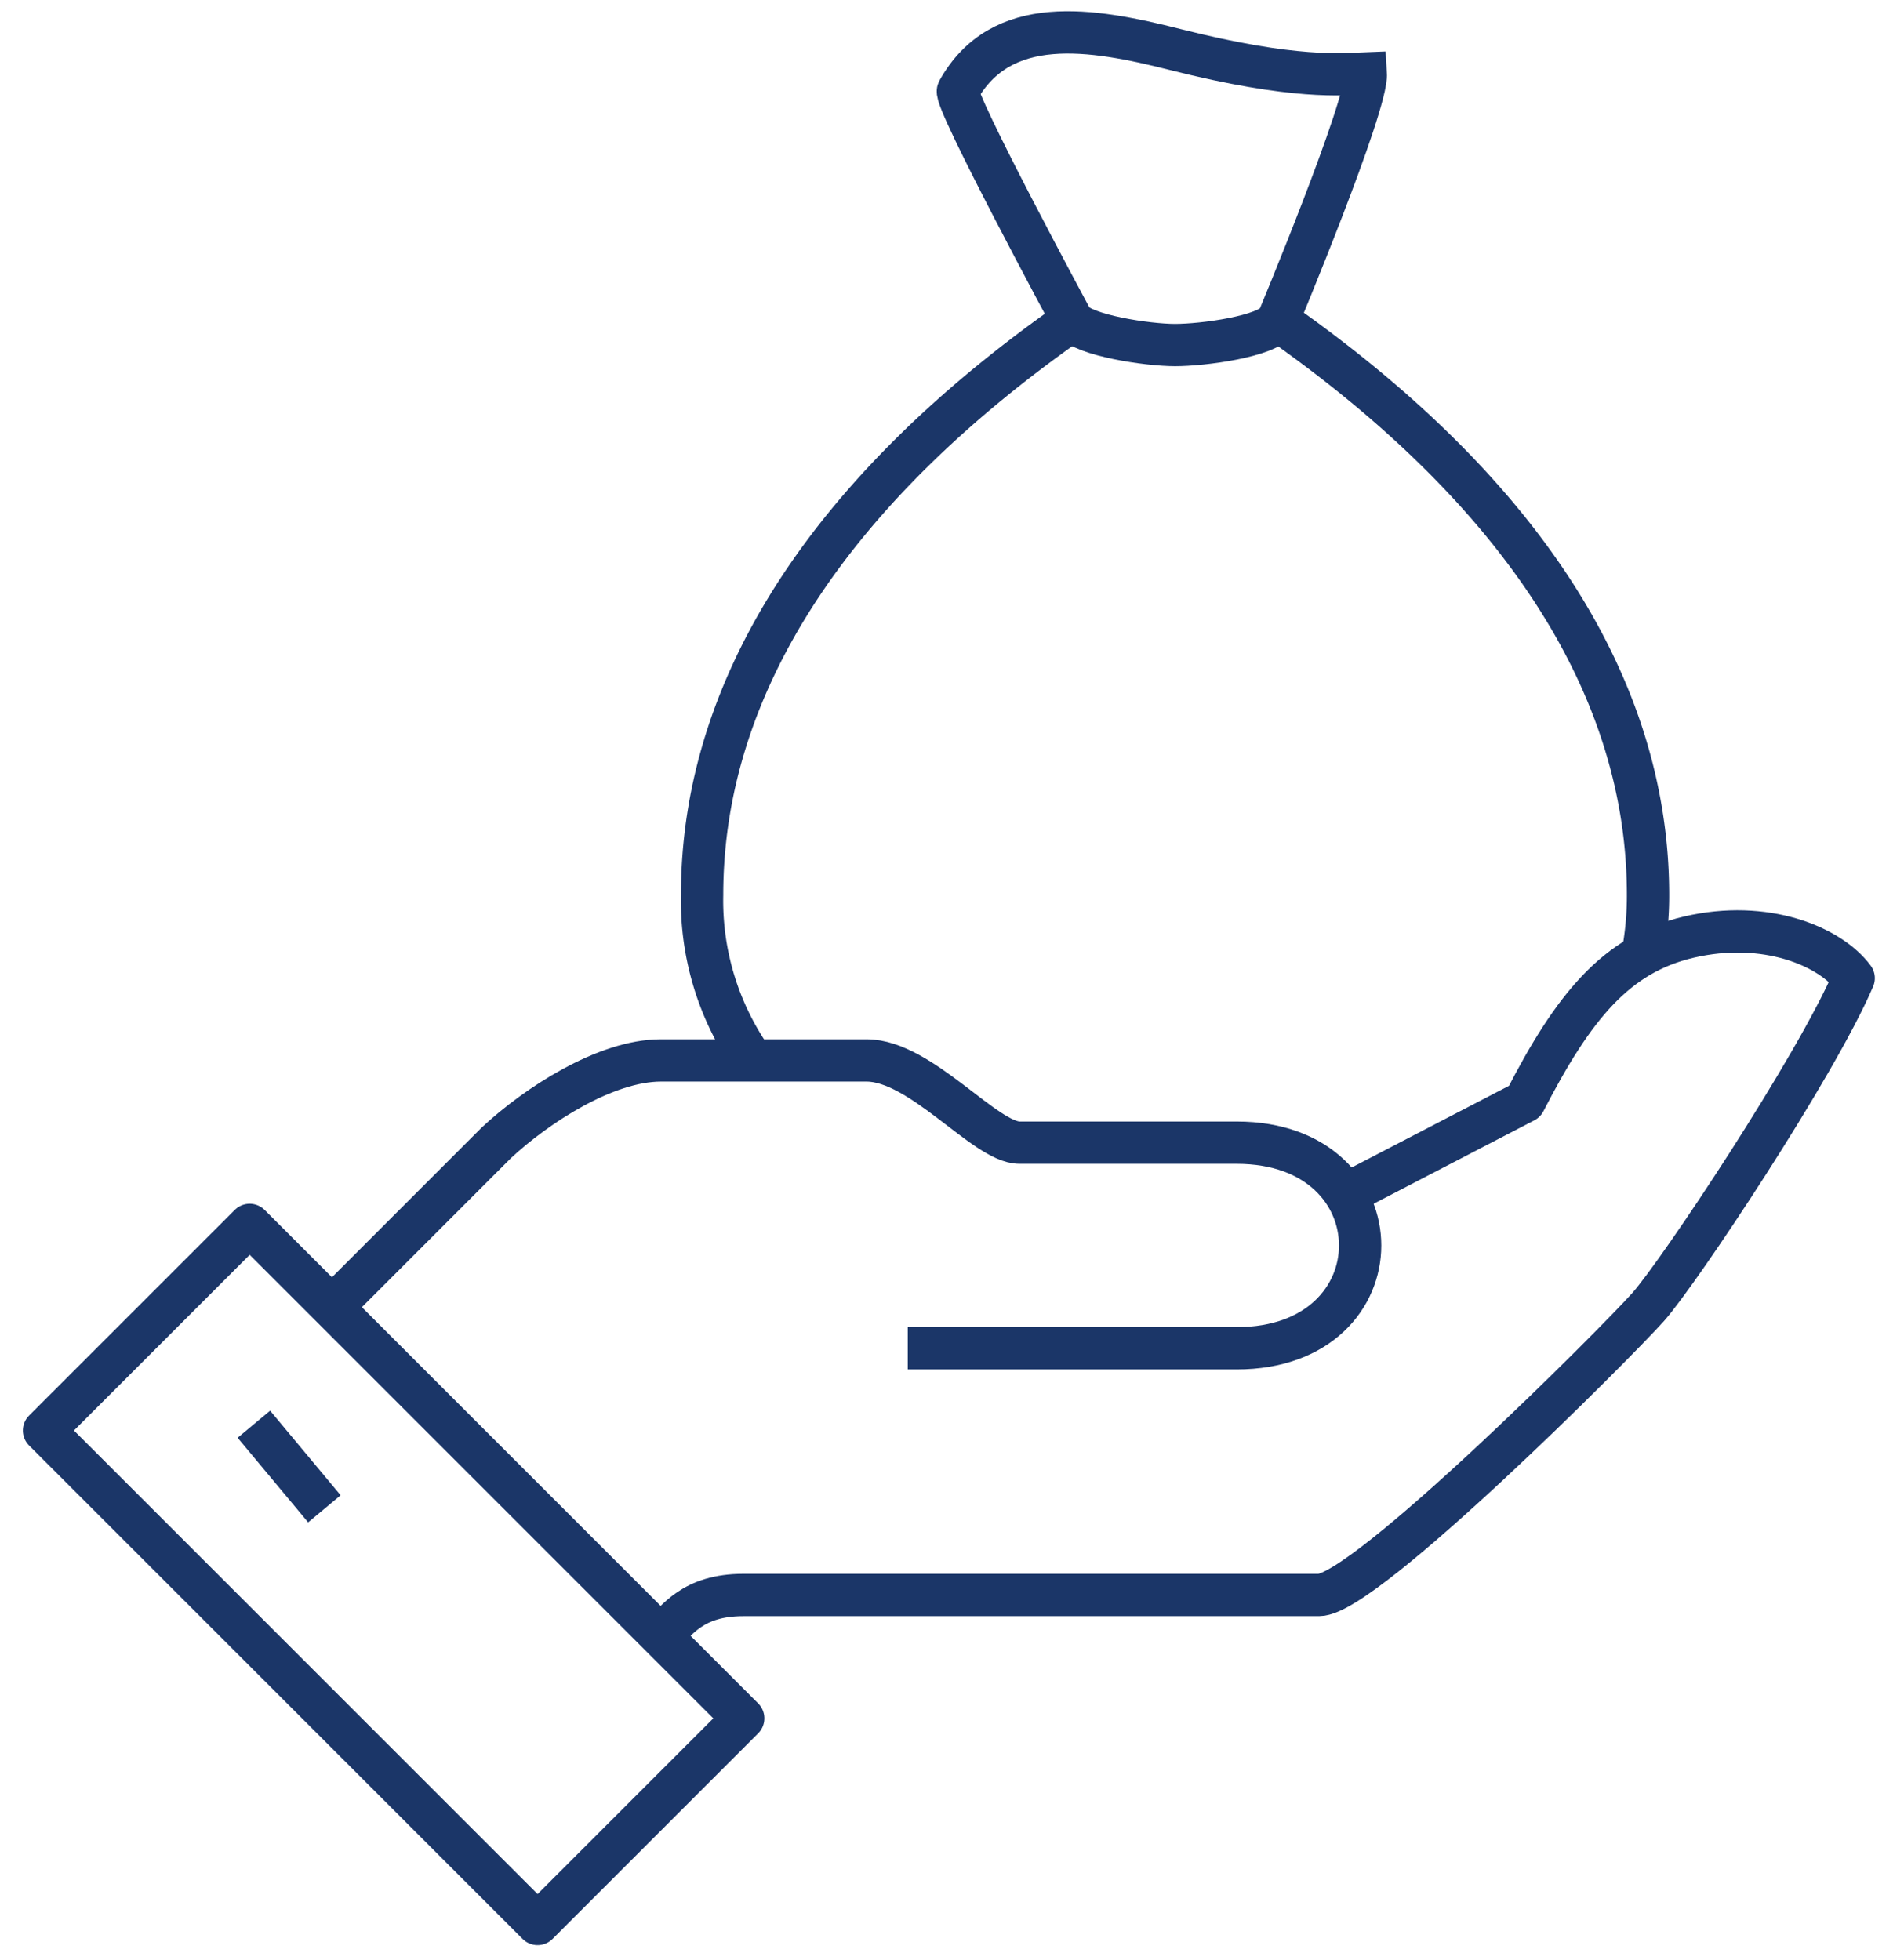 <svg xmlns="http://www.w3.org/2000/svg" xmlns:xlink="http://www.w3.org/1999/xlink" width="135" height="139" viewBox="0 0 135 139"><defs><clipPath id="clip-path"><rect id="Rectangle_1134" data-name="Rectangle 1134" width="135" height="139" transform="translate(-0.207 0.357)" fill="none" stroke="#1b3668" stroke-width="3"></rect></clipPath></defs><g id="Group_5703" data-name="Group 5703" transform="translate(0.207 -0.357)" clip-path="url(#clip-path)"><path id="Path_14106" data-name="Path 14106" d="M16,72.837c1.117-1.117,2.263-2.916,5.832-2.916H62.658c3.24,0,21.063-17.873,23.329-20.413,2.178-2.444,11.889-17.033,14.581-23.329C98.876,23.9,94.3,22.009,88.9,23.263c-5.156,1.2-8.188,4.9-11.664,11.664l-13.367,6.94" transform="translate(30.658 43.547)" fill="none" stroke="#1b3668" stroke-linejoin="round" stroke-width="3"></path><path id="Path_14107" data-name="Path 14107" d="M48.826,46.413H72.154c11.664,0,11.664-14.581,0-14.581H56.746C54.317,31.832,49.762,26,45.909,26H31.329c-3.94,0-8.836,3.2-11.664,5.832L8,43.5" transform="translate(15.329 49.559)" fill="none" stroke="#1b3668" stroke-linejoin="round" stroke-width="3"></path><rect id="Rectangle_1133" data-name="Rectangle 1133" width="20.62" height="49.488" transform="translate(2.916 101.804) rotate(-45)" fill="none" stroke="#1b3668" stroke-linejoin="round" stroke-width="3"></rect><line id="Line_167" data-name="Line 167" x2="5" y2="6" transform="translate(17.793 101.357)" fill="none" stroke="#1b3668" stroke-linejoin="round" stroke-width="3"></line><path id="Path_14108" data-name="Path 14108" d="M56.851,53.01a22.36,22.36,0,0,0,.394-4.255C57.245,33.5,47.677,19.676,31,8" transform="translate(59.399 15.069)" fill="none" stroke="#1b3668" stroke-miterlimit="10" stroke-width="3"></path><path id="Path_14109" data-name="Path 14109" d="M43.245,8C26.568,19.676,17,33.5,17,48.756A19.629,19.629,0,0,0,20.6,60.5" transform="translate(32.574 15.069)" fill="none" stroke="#1b3668" stroke-miterlimit="10" stroke-width="3"></path><path id="Path_14110" data-name="Path 14110" d="M45.912,21.413c-.752,1.158-5.325,1.758-7.29,1.758s-6.506-.691-7.29-1.758c0,0-8.445-15.665-8.1-16.278C26.287-.356,32.658.7,38.631,2.213c8.5,2.149,11.892,1.75,13.516,1.691C52.29,6.141,45.912,21.413,45.912,21.413Z" transform="translate(44.487 1.656)" fill="none" stroke="#1b3668" stroke-miterlimit="10" stroke-width="3"></path></g></svg>